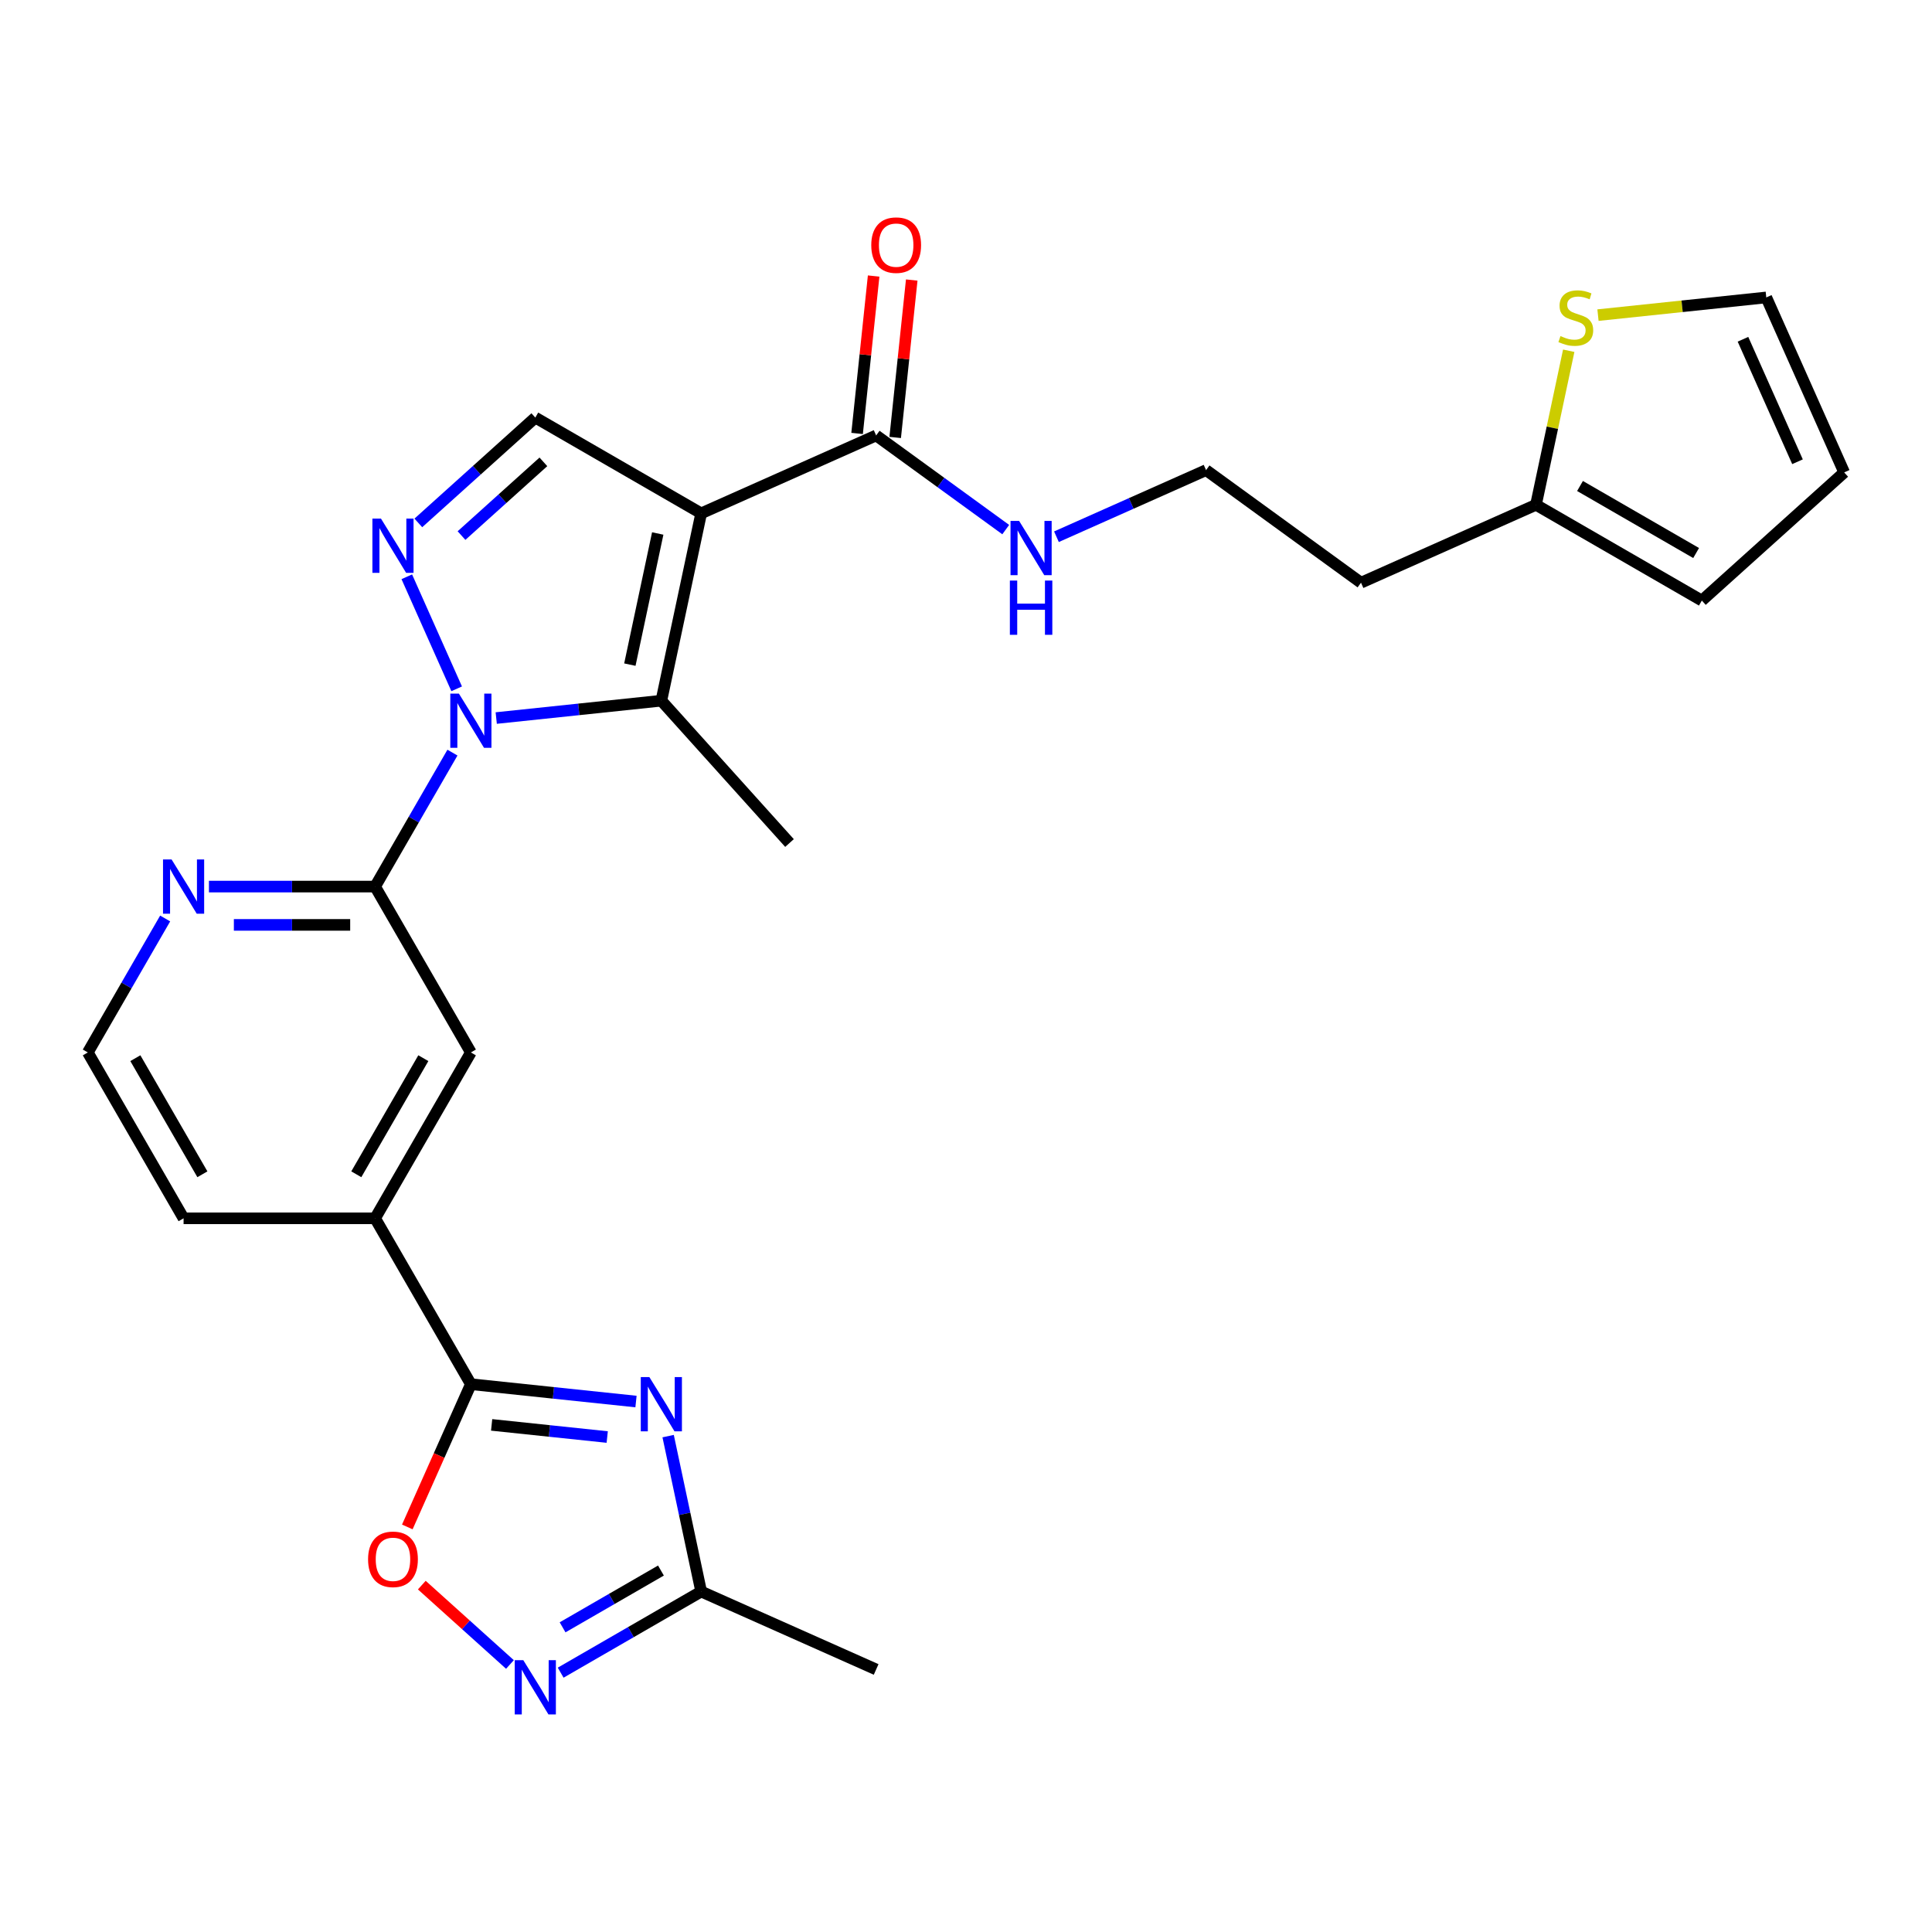 <?xml version='1.0' encoding='iso-8859-1'?>
<svg version='1.1' baseProfile='full'
              xmlns='http://www.w3.org/2000/svg'
                      xmlns:rdkit='http://www.rdkit.org/xml'
                      xmlns:xlink='http://www.w3.org/1999/xlink'
                  xml:space='preserve'
width='1000px' height='1000px' viewBox='0 0 1000 1000'>
<!-- END OF HEADER -->
<rect style='opacity:1.0;fill:#FFFFFF;stroke:none' width='1000' height='1000' x='0' y='0'> </rect>
<path class='bond-1' d='M 256.849,371.66 L 299.582,367.169' style='fill:none;fill-rule:evenodd;stroke:#0000FF;stroke-width:6px;stroke-linecap:butt;stroke-linejoin:miter;stroke-opacity:1' />
<path class='bond-1' d='M 299.582,367.169 L 342.315,362.677' style='fill:none;fill-rule:evenodd;stroke:#000000;stroke-width:6px;stroke-linecap:butt;stroke-linejoin:miter;stroke-opacity:1' />
<path class='bond-2' d='M 236.37,356.524 L 210.554,298.54' style='fill:none;fill-rule:evenodd;stroke:#0000FF;stroke-width:6px;stroke-linecap:butt;stroke-linejoin:miter;stroke-opacity:1' />
<path class='bond-5' d='M 234.188,389.555 L 214.172,424.224' style='fill:none;fill-rule:evenodd;stroke:#0000FF;stroke-width:6px;stroke-linecap:butt;stroke-linejoin:miter;stroke-opacity:1' />
<path class='bond-5' d='M 214.172,424.224 L 194.156,458.893' style='fill:none;fill-rule:evenodd;stroke:#000000;stroke-width:6px;stroke-linecap:butt;stroke-linejoin:miter;stroke-opacity:1' />
<path class='bond-0' d='M 362.926,265.709 L 342.315,362.677' style='fill:none;fill-rule:evenodd;stroke:#000000;stroke-width:6px;stroke-linecap:butt;stroke-linejoin:miter;stroke-opacity:1' />
<path class='bond-0' d='M 340.441,276.132 L 326.013,344.01' style='fill:none;fill-rule:evenodd;stroke:#000000;stroke-width:6px;stroke-linecap:butt;stroke-linejoin:miter;stroke-opacity:1' />
<path class='bond-9' d='M 362.926,265.709 L 453.49,225.387' style='fill:none;fill-rule:evenodd;stroke:#000000;stroke-width:6px;stroke-linecap:butt;stroke-linejoin:miter;stroke-opacity:1' />
<path class='bond-27' d='M 362.926,265.709 L 277.073,216.142' style='fill:none;fill-rule:evenodd;stroke:#000000;stroke-width:6px;stroke-linecap:butt;stroke-linejoin:miter;stroke-opacity:1' />
<path class='bond-22' d='M 342.315,362.677 L 408.649,436.349' style='fill:none;fill-rule:evenodd;stroke:#000000;stroke-width:6px;stroke-linecap:butt;stroke-linejoin:miter;stroke-opacity:1' />
<path class='bond-6' d='M 216.527,270.658 L 246.8,243.4' style='fill:none;fill-rule:evenodd;stroke:#0000FF;stroke-width:6px;stroke-linecap:butt;stroke-linejoin:miter;stroke-opacity:1' />
<path class='bond-6' d='M 246.8,243.4 L 277.073,216.142' style='fill:none;fill-rule:evenodd;stroke:#000000;stroke-width:6px;stroke-linecap:butt;stroke-linejoin:miter;stroke-opacity:1' />
<path class='bond-6' d='M 238.876,277.214 L 260.067,258.134' style='fill:none;fill-rule:evenodd;stroke:#0000FF;stroke-width:6px;stroke-linecap:butt;stroke-linejoin:miter;stroke-opacity:1' />
<path class='bond-6' d='M 260.067,258.134 L 281.258,239.053' style='fill:none;fill-rule:evenodd;stroke:#000000;stroke-width:6px;stroke-linecap:butt;stroke-linejoin:miter;stroke-opacity:1' />
<path class='bond-3' d='M 329.19,725.435 L 286.457,720.943' style='fill:none;fill-rule:evenodd;stroke:#0000FF;stroke-width:6px;stroke-linecap:butt;stroke-linejoin:miter;stroke-opacity:1' />
<path class='bond-3' d='M 286.457,720.943 L 243.724,716.452' style='fill:none;fill-rule:evenodd;stroke:#000000;stroke-width:6px;stroke-linecap:butt;stroke-linejoin:miter;stroke-opacity:1' />
<path class='bond-3' d='M 314.297,743.805 L 284.384,740.661' style='fill:none;fill-rule:evenodd;stroke:#0000FF;stroke-width:6px;stroke-linecap:butt;stroke-linejoin:miter;stroke-opacity:1' />
<path class='bond-3' d='M 284.384,740.661 L 254.471,737.517' style='fill:none;fill-rule:evenodd;stroke:#000000;stroke-width:6px;stroke-linecap:butt;stroke-linejoin:miter;stroke-opacity:1' />
<path class='bond-10' d='M 345.826,743.33 L 354.376,783.556' style='fill:none;fill-rule:evenodd;stroke:#0000FF;stroke-width:6px;stroke-linecap:butt;stroke-linejoin:miter;stroke-opacity:1' />
<path class='bond-10' d='M 354.376,783.556 L 362.926,823.782' style='fill:none;fill-rule:evenodd;stroke:#000000;stroke-width:6px;stroke-linecap:butt;stroke-linejoin:miter;stroke-opacity:1' />
<path class='bond-4' d='M 243.724,716.452 L 194.156,630.599' style='fill:none;fill-rule:evenodd;stroke:#000000;stroke-width:6px;stroke-linecap:butt;stroke-linejoin:miter;stroke-opacity:1' />
<path class='bond-8' d='M 243.724,716.452 L 227.275,753.396' style='fill:none;fill-rule:evenodd;stroke:#000000;stroke-width:6px;stroke-linecap:butt;stroke-linejoin:miter;stroke-opacity:1' />
<path class='bond-8' d='M 227.275,753.396 L 210.826,790.341' style='fill:none;fill-rule:evenodd;stroke:#FF0000;stroke-width:6px;stroke-linecap:butt;stroke-linejoin:miter;stroke-opacity:1' />
<path class='bond-12' d='M 194.156,458.893 L 243.724,544.746' style='fill:none;fill-rule:evenodd;stroke:#000000;stroke-width:6px;stroke-linecap:butt;stroke-linejoin:miter;stroke-opacity:1' />
<path class='bond-13' d='M 194.156,458.893 L 151.152,458.893' style='fill:none;fill-rule:evenodd;stroke:#000000;stroke-width:6px;stroke-linecap:butt;stroke-linejoin:miter;stroke-opacity:1' />
<path class='bond-13' d='M 151.152,458.893 L 108.147,458.893' style='fill:none;fill-rule:evenodd;stroke:#0000FF;stroke-width:6px;stroke-linecap:butt;stroke-linejoin:miter;stroke-opacity:1' />
<path class='bond-13' d='M 181.255,478.72 L 151.152,478.72' style='fill:none;fill-rule:evenodd;stroke:#000000;stroke-width:6px;stroke-linecap:butt;stroke-linejoin:miter;stroke-opacity:1' />
<path class='bond-13' d='M 151.152,478.72 L 121.049,478.72' style='fill:none;fill-rule:evenodd;stroke:#0000FF;stroke-width:6px;stroke-linecap:butt;stroke-linejoin:miter;stroke-opacity:1' />
<path class='bond-7' d='M 263.948,861.531 L 241.137,840.992' style='fill:none;fill-rule:evenodd;stroke:#0000FF;stroke-width:6px;stroke-linecap:butt;stroke-linejoin:miter;stroke-opacity:1' />
<path class='bond-7' d='M 241.137,840.992 L 218.326,820.454' style='fill:none;fill-rule:evenodd;stroke:#FF0000;stroke-width:6px;stroke-linecap:butt;stroke-linejoin:miter;stroke-opacity:1' />
<path class='bond-29' d='M 290.199,865.772 L 326.563,844.777' style='fill:none;fill-rule:evenodd;stroke:#0000FF;stroke-width:6px;stroke-linecap:butt;stroke-linejoin:miter;stroke-opacity:1' />
<path class='bond-29' d='M 326.563,844.777 L 362.926,823.782' style='fill:none;fill-rule:evenodd;stroke:#000000;stroke-width:6px;stroke-linecap:butt;stroke-linejoin:miter;stroke-opacity:1' />
<path class='bond-29' d='M 291.194,842.303 L 316.649,827.606' style='fill:none;fill-rule:evenodd;stroke:#0000FF;stroke-width:6px;stroke-linecap:butt;stroke-linejoin:miter;stroke-opacity:1' />
<path class='bond-29' d='M 316.649,827.606 L 342.104,812.91' style='fill:none;fill-rule:evenodd;stroke:#000000;stroke-width:6px;stroke-linecap:butt;stroke-linejoin:miter;stroke-opacity:1' />
<path class='bond-17' d='M 463.349,226.424 L 467.631,185.683' style='fill:none;fill-rule:evenodd;stroke:#000000;stroke-width:6px;stroke-linecap:butt;stroke-linejoin:miter;stroke-opacity:1' />
<path class='bond-17' d='M 467.631,185.683 L 471.913,144.943' style='fill:none;fill-rule:evenodd;stroke:#FF0000;stroke-width:6px;stroke-linecap:butt;stroke-linejoin:miter;stroke-opacity:1' />
<path class='bond-17' d='M 443.631,224.351 L 447.913,183.611' style='fill:none;fill-rule:evenodd;stroke:#000000;stroke-width:6px;stroke-linecap:butt;stroke-linejoin:miter;stroke-opacity:1' />
<path class='bond-17' d='M 447.913,183.611 L 452.195,142.87' style='fill:none;fill-rule:evenodd;stroke:#FF0000;stroke-width:6px;stroke-linecap:butt;stroke-linejoin:miter;stroke-opacity:1' />
<path class='bond-20' d='M 453.49,225.387 L 487.028,249.754' style='fill:none;fill-rule:evenodd;stroke:#000000;stroke-width:6px;stroke-linecap:butt;stroke-linejoin:miter;stroke-opacity:1' />
<path class='bond-20' d='M 487.028,249.754 L 520.566,274.121' style='fill:none;fill-rule:evenodd;stroke:#0000FF;stroke-width:6px;stroke-linecap:butt;stroke-linejoin:miter;stroke-opacity:1' />
<path class='bond-26' d='M 362.926,823.782 L 453.49,864.104' style='fill:none;fill-rule:evenodd;stroke:#000000;stroke-width:6px;stroke-linecap:butt;stroke-linejoin:miter;stroke-opacity:1' />
<path class='bond-11' d='M 194.156,630.599 L 243.724,544.746' style='fill:none;fill-rule:evenodd;stroke:#000000;stroke-width:6px;stroke-linecap:butt;stroke-linejoin:miter;stroke-opacity:1' />
<path class='bond-11' d='M 184.421,607.807 L 219.118,547.71' style='fill:none;fill-rule:evenodd;stroke:#000000;stroke-width:6px;stroke-linecap:butt;stroke-linejoin:miter;stroke-opacity:1' />
<path class='bond-28' d='M 194.156,630.599 L 95.022,630.599' style='fill:none;fill-rule:evenodd;stroke:#000000;stroke-width:6px;stroke-linecap:butt;stroke-linejoin:miter;stroke-opacity:1' />
<path class='bond-23' d='M 85.486,475.408 L 65.471,510.077' style='fill:none;fill-rule:evenodd;stroke:#0000FF;stroke-width:6px;stroke-linecap:butt;stroke-linejoin:miter;stroke-opacity:1' />
<path class='bond-23' d='M 65.471,510.077 L 45.455,544.746' style='fill:none;fill-rule:evenodd;stroke:#000000;stroke-width:6px;stroke-linecap:butt;stroke-linejoin:miter;stroke-opacity:1' />
<path class='bond-14' d='M 811.97,181.545 L 803.496,221.414' style='fill:none;fill-rule:evenodd;stroke:#CCCC00;stroke-width:6px;stroke-linecap:butt;stroke-linejoin:miter;stroke-opacity:1' />
<path class='bond-14' d='M 803.496,221.414 L 795.021,261.284' style='fill:none;fill-rule:evenodd;stroke:#000000;stroke-width:6px;stroke-linecap:butt;stroke-linejoin:miter;stroke-opacity:1' />
<path class='bond-16' d='M 827.112,163.109 L 870.668,158.531' style='fill:none;fill-rule:evenodd;stroke:#CCCC00;stroke-width:6px;stroke-linecap:butt;stroke-linejoin:miter;stroke-opacity:1' />
<path class='bond-16' d='M 870.668,158.531 L 914.224,153.953' style='fill:none;fill-rule:evenodd;stroke:#000000;stroke-width:6px;stroke-linecap:butt;stroke-linejoin:miter;stroke-opacity:1' />
<path class='bond-15' d='M 795.021,261.284 L 704.457,301.605' style='fill:none;fill-rule:evenodd;stroke:#000000;stroke-width:6px;stroke-linecap:butt;stroke-linejoin:miter;stroke-opacity:1' />
<path class='bond-18' d='M 795.021,261.284 L 880.874,310.851' style='fill:none;fill-rule:evenodd;stroke:#000000;stroke-width:6px;stroke-linecap:butt;stroke-linejoin:miter;stroke-opacity:1' />
<path class='bond-18' d='M 817.813,251.548 L 877.91,286.245' style='fill:none;fill-rule:evenodd;stroke:#000000;stroke-width:6px;stroke-linecap:butt;stroke-linejoin:miter;stroke-opacity:1' />
<path class='bond-30' d='M 914.224,153.953 L 954.545,244.517' style='fill:none;fill-rule:evenodd;stroke:#000000;stroke-width:6px;stroke-linecap:butt;stroke-linejoin:miter;stroke-opacity:1' />
<path class='bond-30' d='M 902.159,175.602 L 930.384,238.997' style='fill:none;fill-rule:evenodd;stroke:#000000;stroke-width:6px;stroke-linecap:butt;stroke-linejoin:miter;stroke-opacity:1' />
<path class='bond-19' d='M 880.874,310.851 L 954.545,244.517' style='fill:none;fill-rule:evenodd;stroke:#000000;stroke-width:6px;stroke-linecap:butt;stroke-linejoin:miter;stroke-opacity:1' />
<path class='bond-24' d='M 546.817,277.813 L 585.536,260.574' style='fill:none;fill-rule:evenodd;stroke:#0000FF;stroke-width:6px;stroke-linecap:butt;stroke-linejoin:miter;stroke-opacity:1' />
<path class='bond-24' d='M 585.536,260.574 L 624.256,243.336' style='fill:none;fill-rule:evenodd;stroke:#000000;stroke-width:6px;stroke-linecap:butt;stroke-linejoin:miter;stroke-opacity:1' />
<path class='bond-21' d='M 704.457,301.605 L 624.256,243.336' style='fill:none;fill-rule:evenodd;stroke:#000000;stroke-width:6px;stroke-linecap:butt;stroke-linejoin:miter;stroke-opacity:1' />
<path class='bond-25' d='M 45.455,544.746 L 95.022,630.599' style='fill:none;fill-rule:evenodd;stroke:#000000;stroke-width:6px;stroke-linecap:butt;stroke-linejoin:miter;stroke-opacity:1' />
<path class='bond-25' d='M 70.06,547.71 L 104.757,607.807' style='fill:none;fill-rule:evenodd;stroke:#000000;stroke-width:6px;stroke-linecap:butt;stroke-linejoin:miter;stroke-opacity:1' />
<path  class='atom-0' d='M 237.518 359.002
L 246.717 373.872
Q 247.63 375.34, 249.097 377.996
Q 250.564 380.653, 250.643 380.812
L 250.643 359.002
L 254.371 359.002
L 254.371 387.077
L 250.524 387.077
L 240.65 370.819
Q 239.5 368.916, 238.271 366.735
Q 237.082 364.554, 236.725 363.88
L 236.725 387.077
L 233.077 387.077
L 233.077 359.002
L 237.518 359.002
' fill='#0000FF'/>
<path  class='atom-3' d='M 197.196 268.438
L 206.396 283.308
Q 207.308 284.776, 208.775 287.432
Q 210.242 290.089, 210.322 290.248
L 210.322 268.438
L 214.049 268.438
L 214.049 296.513
L 210.203 296.513
L 200.329 280.255
Q 199.179 278.352, 197.95 276.171
Q 196.76 273.99, 196.403 273.316
L 196.403 296.513
L 192.755 296.513
L 192.755 268.438
L 197.196 268.438
' fill='#0000FF'/>
<path  class='atom-4' d='M 336.109 712.777
L 345.309 727.647
Q 346.221 729.114, 347.688 731.771
Q 349.155 734.428, 349.235 734.586
L 349.235 712.777
L 352.962 712.777
L 352.962 740.852
L 349.116 740.852
L 339.242 724.593
Q 338.092 722.69, 336.863 720.509
Q 335.673 718.328, 335.316 717.654
L 335.316 740.852
L 331.668 740.852
L 331.668 712.777
L 336.109 712.777
' fill='#0000FF'/>
<path  class='atom-8' d='M 270.867 859.312
L 280.067 874.182
Q 280.979 875.649, 282.446 878.306
Q 283.914 880.963, 283.993 881.122
L 283.993 859.312
L 287.72 859.312
L 287.72 887.387
L 283.874 887.387
L 274 871.129
Q 272.85 869.226, 271.621 867.045
Q 270.431 864.864, 270.074 864.19
L 270.074 887.387
L 266.426 887.387
L 266.426 859.312
L 270.867 859.312
' fill='#0000FF'/>
<path  class='atom-9' d='M 190.514 807.095
Q 190.514 800.354, 193.845 796.587
Q 197.176 792.82, 203.402 792.82
Q 209.628 792.82, 212.959 796.587
Q 216.289 800.354, 216.289 807.095
Q 216.289 813.915, 212.919 817.801
Q 209.548 821.648, 203.402 821.648
Q 197.216 821.648, 193.845 817.801
Q 190.514 813.955, 190.514 807.095
M 203.402 818.476
Q 207.685 818.476, 209.985 815.62
Q 212.324 812.726, 212.324 807.095
Q 212.324 801.583, 209.985 798.807
Q 207.685 795.992, 203.402 795.992
Q 199.119 795.992, 196.78 798.768
Q 194.48 801.543, 194.48 807.095
Q 194.48 812.765, 196.78 815.62
Q 199.119 818.476, 203.402 818.476
' fill='#FF0000'/>
<path  class='atom-14' d='M 88.816 444.855
L 98.016 459.725
Q 98.928 461.193, 100.395 463.849
Q 101.862 466.506, 101.941 466.665
L 101.941 444.855
L 105.669 444.855
L 105.669 472.93
L 101.822 472.93
L 91.949 456.672
Q 90.799 454.769, 89.569 452.588
Q 88.38 450.407, 88.023 449.733
L 88.023 472.93
L 84.375 472.93
L 84.375 444.855
L 88.816 444.855
' fill='#0000FF'/>
<path  class='atom-15' d='M 807.702 173.951
Q 808.019 174.07, 809.327 174.625
Q 810.636 175.181, 812.063 175.538
Q 813.531 175.855, 814.958 175.855
Q 817.615 175.855, 819.162 174.586
Q 820.708 173.277, 820.708 171.017
Q 820.708 169.47, 819.915 168.519
Q 819.162 167.567, 817.972 167.052
Q 816.782 166.536, 814.8 165.941
Q 812.301 165.188, 810.795 164.474
Q 809.327 163.76, 808.257 162.253
Q 807.226 160.747, 807.226 158.209
Q 807.226 154.68, 809.605 152.499
Q 812.024 150.318, 816.782 150.318
Q 820.034 150.318, 823.722 151.864
L 822.81 154.918
Q 819.439 153.53, 816.901 153.53
Q 814.165 153.53, 812.658 154.68
Q 811.151 155.79, 811.191 157.733
Q 811.191 159.24, 811.945 160.152
Q 812.738 161.064, 813.848 161.579
Q 814.998 162.095, 816.901 162.69
Q 819.439 163.483, 820.946 164.276
Q 822.453 165.069, 823.523 166.695
Q 824.634 168.281, 824.634 171.017
Q 824.634 174.903, 822.017 177.005
Q 819.439 179.067, 815.117 179.067
Q 812.619 179.067, 810.715 178.512
Q 808.852 177.996, 806.631 177.084
L 807.702 173.951
' fill='#CCCC00'/>
<path  class='atom-18' d='M 450.965 126.875
Q 450.965 120.134, 454.296 116.367
Q 457.627 112.6, 463.853 112.6
Q 470.078 112.6, 473.409 116.367
Q 476.74 120.134, 476.74 126.875
Q 476.74 133.696, 473.37 137.582
Q 469.999 141.428, 463.853 141.428
Q 457.667 141.428, 454.296 137.582
Q 450.965 133.735, 450.965 126.875
M 463.853 138.256
Q 468.135 138.256, 470.435 135.401
Q 472.775 132.506, 472.775 126.875
Q 472.775 121.363, 470.435 118.588
Q 468.135 115.772, 463.853 115.772
Q 459.57 115.772, 457.23 118.548
Q 454.931 121.324, 454.931 126.875
Q 454.931 132.546, 457.23 135.401
Q 459.57 138.256, 463.853 138.256
' fill='#FF0000'/>
<path  class='atom-21' d='M 527.486 269.62
L 536.686 284.49
Q 537.598 285.957, 539.065 288.614
Q 540.532 291.271, 540.611 291.429
L 540.611 269.62
L 544.339 269.62
L 544.339 297.695
L 540.492 297.695
L 530.619 281.437
Q 529.469 279.533, 528.239 277.352
Q 527.05 275.171, 526.693 274.497
L 526.693 297.695
L 523.045 297.695
L 523.045 269.62
L 527.486 269.62
' fill='#0000FF'/>
<path  class='atom-21' d='M 522.708 300.502
L 526.514 300.502
L 526.514 312.438
L 540.869 312.438
L 540.869 300.502
L 544.676 300.502
L 544.676 328.577
L 540.869 328.577
L 540.869 315.61
L 526.514 315.61
L 526.514 328.577
L 522.708 328.577
L 522.708 300.502
' fill='#0000FF'/>
</svg>
